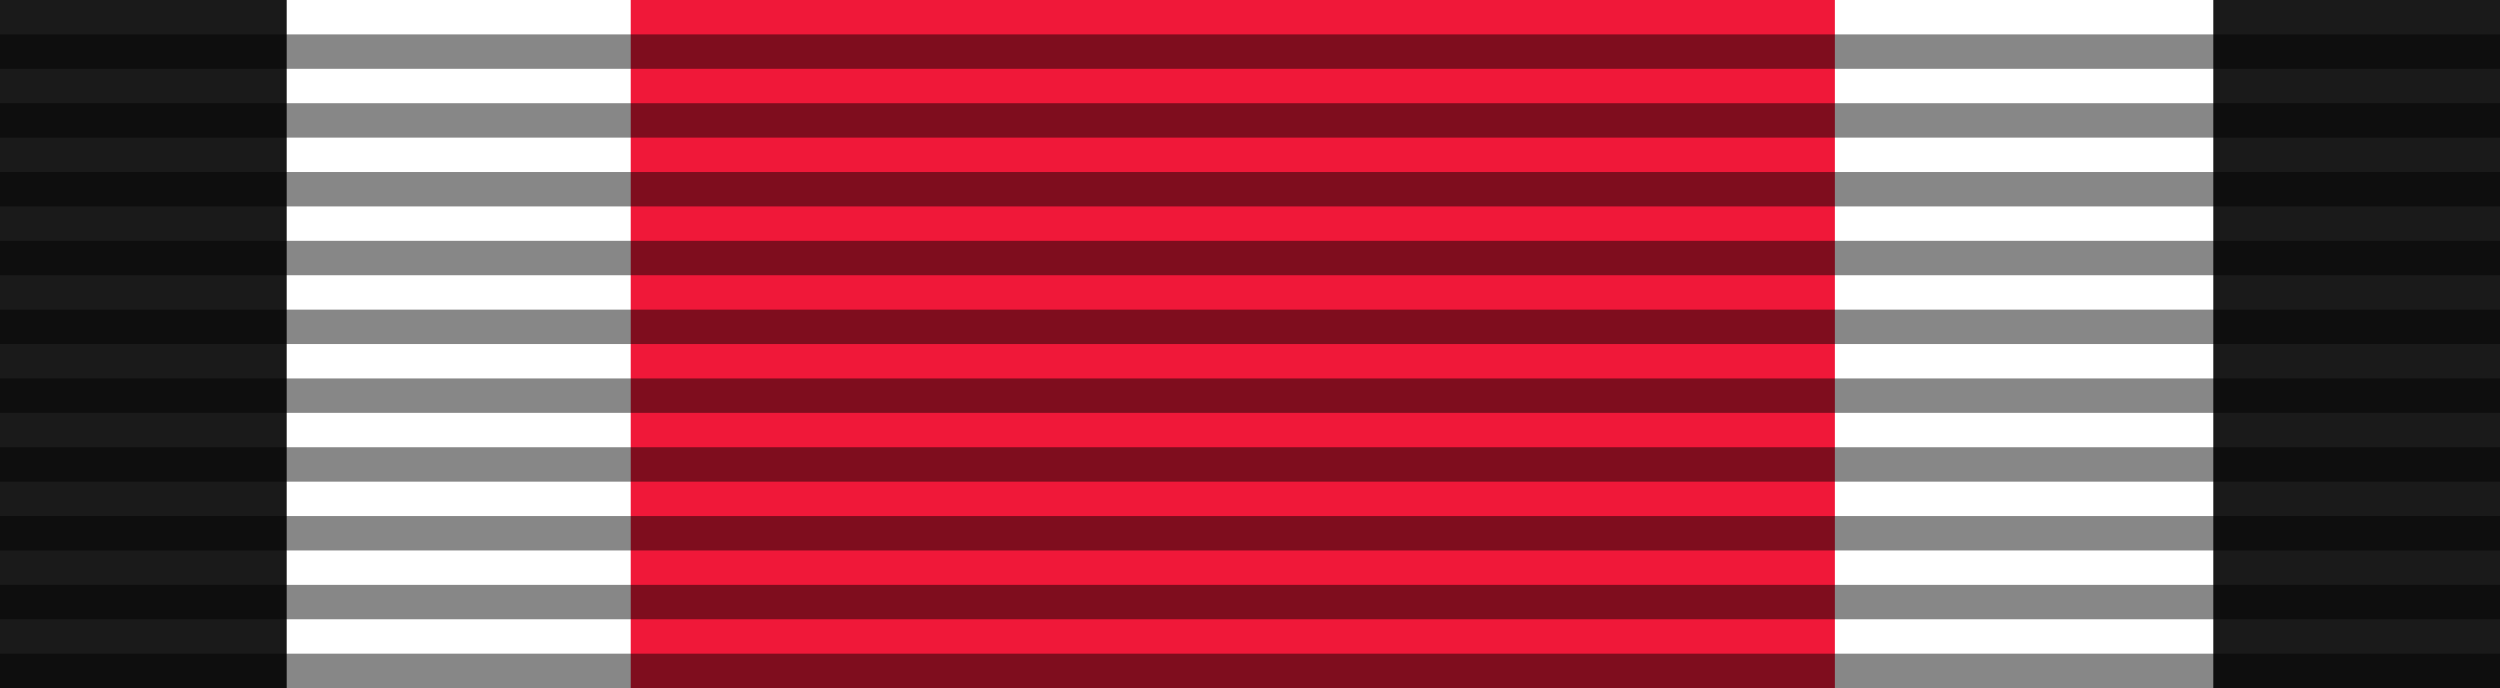 <?xml version="1.0" encoding="UTF-8" standalone="no"?>
<!-- Created with Inkscape (http://www.inkscape.org/) -->
<svg
   xmlns:dc="http://purl.org/dc/elements/1.1/"
   xmlns:cc="http://web.resource.org/cc/"
   xmlns:rdf="http://www.w3.org/1999/02/22-rdf-syntax-ns#"
   xmlns:svg="http://www.w3.org/2000/svg"
   xmlns="http://www.w3.org/2000/svg"
   xmlns:sodipodi="http://sodipodi.sourceforge.net/DTD/sodipodi-0.dtd"
   xmlns:inkscape="http://www.inkscape.org/namespaces/inkscape"
   id="svg2"
   sodipodi:version="0.32"
   inkscape:version="0.45.1"
   width="218"
   height="60"
   version="1.0"
   sodipodi:docbase="C:\Documents and Settings\Flanker\Desktop"
   sodipodi:docname="Iron cross ribbon.svg"
   inkscape:output_extension="org.inkscape.output.svg.inkscape">
  <defs
     id="defs5" />
  <sodipodi:namedview
     inkscape:window-height="1003"
     inkscape:window-width="1280"
     inkscape:pageshadow="2"
     inkscape:pageopacity="0.0"
     guidetolerance="10.0"
     gridtolerance="10.0"
     objecttolerance="10.0"
     borderopacity="1.0"
     bordercolor="#666666"
     pagecolor="#ffffff"
     id="base"
     inkscape:zoom="0.84156157"
     inkscape:cx="99.068323"
     inkscape:cy="-149.87624"
     inkscape:window-x="-4"
     inkscape:window-y="-4"
     inkscape:current-layer="svg2"
     height="60px"
     width="218px"
     inkscape:showpageshadow="false"
     showguides="true"
     inkscape:guide-bbox="true" />
  <rect
     style="opacity:1;fill:#ffffff;fill-opacity:1;fill-rule:nonzero;stroke:none;stroke-width:2;stroke-linecap:round;stroke-linejoin:round;stroke-miterlimit:4;stroke-dasharray:none;stroke-dashoffset:0;stroke-opacity:0.486"
     id="rect3411"
     width="218"
     height="60"
     x="0"
     y="0" />
  <rect
     y="0"
     x="193"
     height="60"
     width="25"
     id="rect2903"
     style="opacity:1;fill:#1a1a1a;fill-opacity:1;fill-rule:nonzero;stroke:none;stroke-width:2;stroke-linecap:round;stroke-linejoin:round;stroke-miterlimit:4;stroke-dasharray:none;stroke-dashoffset:0;stroke-opacity:0.486" />
  <rect
     style="opacity:1;fill:#1a1a1a;fill-opacity:1;fill-rule:nonzero;stroke:none;stroke-width:2;stroke-linecap:round;stroke-linejoin:round;stroke-miterlimit:4;stroke-dasharray:none;stroke-dashoffset:0;stroke-opacity:0.486"
     id="rect3571"
     width="25"
     height="60"
     x="0"
     y="0" />
  <rect
     y="0"
     x="55"
     height="60"
     width="105"
     id="rect3573"
     style="opacity:1;fill:#f01839;fill-opacity:1;fill-rule:nonzero;stroke:none;stroke-width:2;stroke-linecap:round;stroke-linejoin:round;stroke-miterlimit:4;stroke-dasharray:none;stroke-dashoffset:0;stroke-opacity:0.486" />
  <path
     style="opacity:1;fill:#000000;fill-opacity:0.471;fill-rule:nonzero;stroke:none;stroke-width:2;stroke-linecap:round;stroke-linejoin:round;stroke-miterlimit:4;stroke-dasharray:none;stroke-dashoffset:0;stroke-opacity:0.486"
     d="M 0 3 L 0 6 L 218 6 L 218 3 L 0 3 z M 0 9 L 0 12 L 218 12 L 218 9 L 0 9 z M 0 15 L 0 18 L 218 18 L 218 15 L 0 15 z M 0 21 L 0 24 L 218 24 L 218 21 L 0 21 z M 0 27 L 0 30 L 218 30 L 218 27 L 0 27 z M 0 33 L 0 36 L 218 36 L 218 33 L 0 33 z M 0 39 L 0 42 L 218 42 L 218 39 L 0 39 z M 0 45 L 0 48 L 218 48 L 218 45 L 0 45 z M 0 51 L 0 54 L 218 54 L 218 51 L 0 51 z M 0 57 L 0 60 L 218 60 L 218 57 L 0 57 z "
     id="rect3413" />
  <g
     transform="matrix(0.186,0,0,0.186,26.3,434.628)"
     id="g2512" />
  <g
     transform="matrix(0.186,0,0,0.186,26.3,434.628)"
     id="g2514" />
  <g
     transform="matrix(0.186,0,0,0.186,-186.8,613.735)"
     id="g2516" />
  <g
     transform="matrix(0.186,0,0,0.186,-186.8,613.735)"
     id="g2518" />
  <g
     transform="matrix(0.186,0,0,0.186,256.732,435.274)"
     id="g2562" />
  <g
     transform="matrix(0.186,0,0,0.186,256.732,435.274)"
     id="g2564" />
  <g
     transform="matrix(0.186,0,0,0.186,43.633,614.381)"
     id="g2566" />
  <g
     transform="matrix(0.186,0,0,0.186,43.633,614.381)"
     id="g2568" />
  <g
     transform="matrix(0.186,0,0,0.186,26.3,434.628)"
     id="g5405" />
  <g
     transform="matrix(0.186,0,0,0.186,26.3,434.628)"
     id="g8230" />
  <g
     transform="matrix(0.186,0,0,0.186,-186.8,613.735)"
     id="g8616" />
  <g
     transform="matrix(0.186,0,0,0.186,-186.8,613.735)"
     id="g8621" />
  <g
     transform="matrix(0.186,0,0,0.186,256.732,435.274)"
     id="g2388" />
  <g
     transform="matrix(0.186,0,0,0.186,256.732,435.274)"
     id="g2390" />
  <g
     transform="matrix(0.186,0,0,0.186,43.633,614.381)"
     id="g2392" />
  <g
     transform="matrix(0.186,0,0,0.186,43.633,614.381)"
     id="g2394" />
  <g
     id="g3591"
     transform="matrix(0.151,0,0,0.151,-1893.657,-203.5)" />
  <g
     id="g3597"
     transform="matrix(-0.151,0,0,0.151,-1736.166,-203.5)" />
  <g
     transform="matrix(0.186,0,0,0.186,-693.163,474.933)"
     id="g19250" />
  <g
     transform="matrix(0.186,0,0,0.186,-693.163,474.933)"
     id="g19252" />
  <g
     transform="matrix(0.186,0,0,0.186,-906.262,654.041)"
     id="g19254" />
  <g
     transform="matrix(0.186,0,0,0.186,-906.262,654.041)"
     id="g19256" />
  <g
     transform="translate(-574.951,-563.144)"
     id="g21645" />
  <g
     transform="matrix(0.186,0,0,0.186,327.848,629.144)"
     id="g33103" />
  <g
     transform="matrix(0.186,0,0,0.186,327.848,629.144)"
     id="g33105" />
  <g
     transform="matrix(0.186,0,0,0.186,114.748,808.251)"
     id="g33107" />
  <g
     transform="matrix(0.186,0,0,0.186,114.748,808.251)"
     id="g33109" />
  <g
     transform="matrix(0.186,0,0,0.186,558.28,629.79)"
     id="g33111" />
  <g
     transform="matrix(0.186,0,0,0.186,558.28,629.79)"
     id="g33113" />
  <g
     transform="matrix(0.186,0,0,0.186,345.181,808.897)"
     id="g33115" />
  <g
     transform="matrix(0.186,0,0,0.186,345.181,808.897)"
     id="g33117" />
  <g
     transform="matrix(0.186,0,0,0.186,327.848,629.144)"
     id="g33119" />
  <g
     transform="matrix(0.186,0,0,0.186,327.848,629.144)"
     id="g33121" />
  <g
     transform="matrix(0.186,0,0,0.186,114.748,808.251)"
     id="g33123" />
  <g
     transform="matrix(0.186,0,0,0.186,114.748,808.251)"
     id="g33125" />
  <g
     transform="matrix(0.186,0,0,0.186,558.28,629.79)"
     id="g33127" />
  <g
     transform="matrix(0.186,0,0,0.186,558.28,629.79)"
     id="g33129" />
  <g
     transform="matrix(0.186,0,0,0.186,345.181,808.897)"
     id="g33131" />
  <g
     transform="matrix(0.186,0,0,0.186,345.181,808.897)"
     id="g33133" />
  <g
     id="g33135"
     transform="matrix(0.151,0,0,0.151,-1592.109,-8.984)" />
  <g
     id="g33137"
     transform="matrix(-0.151,0,0,0.151,-1434.618,-8.984)" />
  <g
     transform="matrix(0.186,0,0,0.186,-391.615,669.449)"
     id="g33139" />
  <g
     transform="matrix(0.186,0,0,0.186,-391.615,669.449)"
     id="g33141" />
  <g
     transform="matrix(0.186,0,0,0.186,-604.714,848.556)"
     id="g33143" />
  <g
     transform="matrix(0.186,0,0,0.186,-604.714,848.556)"
     id="g33145" />
  <g
     transform="translate(-273.403,-368.628)"
     id="g33147" />
  <g
     transform="matrix(0.186,0,0,0.186,511.509,437.227)"
     id="g3740" />
  <g
     transform="matrix(0.186,0,0,0.186,511.509,437.227)"
     id="g3742" />
  <g
     transform="matrix(0.186,0,0,0.186,298.41,616.335)"
     id="g3744" />
  <g
     transform="matrix(0.186,0,0,0.186,298.41,616.335)"
     id="g3746" />
  <g
     transform="matrix(0.186,0,0,0.186,741.942,437.873)"
     id="g3748" />
  <g
     transform="matrix(0.186,0,0,0.186,741.942,437.873)"
     id="g3750" />
  <g
     transform="matrix(0.186,0,0,0.186,528.842,616.98)"
     id="g3752" />
  <g
     transform="matrix(0.186,0,0,0.186,528.842,616.98)"
     id="g3754" />
  <g
     transform="matrix(0.186,0,0,0.186,511.509,437.227)"
     id="g3756" />
  <g
     transform="matrix(0.186,0,0,0.186,511.509,437.227)"
     id="g3758" />
  <g
     transform="matrix(0.186,0,0,0.186,298.41,616.335)"
     id="g3760" />
  <g
     transform="matrix(0.186,0,0,0.186,298.41,616.335)"
     id="g3762" />
  <g
     transform="matrix(0.186,0,0,0.186,741.942,437.873)"
     id="g3764" />
  <g
     transform="matrix(0.186,0,0,0.186,741.942,437.873)"
     id="g3766" />
  <g
     transform="matrix(0.186,0,0,0.186,528.842,616.98)"
     id="g3768" />
  <g
     transform="matrix(0.186,0,0,0.186,528.842,616.98)"
     id="g3770" />
  <g
     id="g3772"
     transform="matrix(0.151,0,0,0.151,-1408.447,-200.901)" />
  <g
     id="g3774"
     transform="matrix(-0.151,0,0,0.151,-1250.956,-200.901)" />
  <g
     transform="matrix(0.186,0,0,0.186,-207.953,477.532)"
     id="g3776" />
  <g
     transform="matrix(0.186,0,0,0.186,-207.953,477.532)"
     id="g3778" />
  <g
     transform="matrix(0.186,0,0,0.186,-421.053,656.64)"
     id="g3780" />
  <g
     transform="matrix(0.186,0,0,0.186,-421.053,656.64)"
     id="g3782" />
  <g
     transform="translate(-89.741,-560.545)"
     id="g3784" />
  <g
     transform="matrix(0.186,0,0,0.186,349.27,523.101)"
     id="g9663" />
  <g
     transform="matrix(0.186,0,0,0.186,349.27,523.101)"
     id="g9665" />
  <g
     transform="matrix(0.186,0,0,0.186,136.171,702.208)"
     id="g9667" />
  <g
     transform="matrix(0.186,0,0,0.186,136.171,702.208)"
     id="g9669" />
  <g
     transform="matrix(0.186,0,0,0.186,579.703,523.747)"
     id="g9671" />
  <g
     transform="matrix(0.186,0,0,0.186,579.703,523.747)"
     id="g9673" />
  <g
     transform="matrix(0.186,0,0,0.186,366.603,702.854)"
     id="g9675" />
  <g
     transform="matrix(0.186,0,0,0.186,366.603,702.854)"
     id="g9677" />
  <g
     transform="matrix(0.186,0,0,0.186,349.27,523.101)"
     id="g9679" />
  <g
     transform="matrix(0.186,0,0,0.186,349.27,523.101)"
     id="g9681" />
  <g
     transform="matrix(0.186,0,0,0.186,136.171,702.208)"
     id="g9683" />
  <g
     transform="matrix(0.186,0,0,0.186,136.171,702.208)"
     id="g9685" />
  <g
     transform="matrix(0.186,0,0,0.186,579.703,523.747)"
     id="g9687" />
  <g
     transform="matrix(0.186,0,0,0.186,579.703,523.747)"
     id="g9689" />
  <g
     transform="matrix(0.186,0,0,0.186,366.603,702.854)"
     id="g9691" />
  <g
     transform="matrix(0.186,0,0,0.186,366.603,702.854)"
     id="g9693" />
  <g
     id="g9695"
     transform="matrix(0.151,0,0,0.151,-1570.686,-115.027)" />
  <g
     id="g9697"
     transform="matrix(-0.151,0,0,0.151,-1413.196,-115.027)" />
  <g
     transform="matrix(0.186,0,0,0.186,-370.193,563.406)"
     id="g9699" />
  <g
     transform="matrix(0.186,0,0,0.186,-370.193,563.406)"
     id="g9701" />
  <g
     transform="matrix(0.186,0,0,0.186,-583.292,742.513)"
     id="g9703" />
  <g
     transform="matrix(0.186,0,0,0.186,-583.292,742.513)"
     id="g9705" />
  <g
     transform="translate(-251.98,-474.671)"
     id="g9707" />
  <g
     transform="matrix(0.186,0,0,0.186,572.045,734.736)"
     id="g2786" />
  <g
     transform="matrix(0.186,0,0,0.186,572.045,734.736)"
     id="g2788" />
  <g
     transform="matrix(0.186,0,0,0.186,358.945,913.844)"
     id="g2790" />
  <g
     transform="matrix(0.186,0,0,0.186,358.945,913.844)"
     id="g2792" />
  <g
     transform="matrix(0.186,0,0,0.186,802.478,735.382)"
     id="g2794" />
  <g
     transform="matrix(0.186,0,0,0.186,802.478,735.382)"
     id="g2796" />
  <g
     transform="matrix(0.186,0,0,0.186,589.378,914.489)"
     id="g2798" />
  <g
     transform="matrix(0.186,0,0,0.186,589.378,914.489)"
     id="g2800" />
  <g
     transform="matrix(0.186,0,0,0.186,572.045,734.736)"
     id="g2804" />
  <g
     transform="matrix(0.186,0,0,0.186,572.045,734.736)"
     id="g2806" />
  <g
     transform="matrix(0.186,0,0,0.186,358.945,913.844)"
     id="g2808" />
  <g
     transform="matrix(0.186,0,0,0.186,358.945,913.844)"
     id="g2810" />
  <g
     transform="matrix(0.186,0,0,0.186,802.478,735.382)"
     id="g2812" />
  <g
     transform="matrix(0.186,0,0,0.186,802.478,735.382)"
     id="g2814" />
  <g
     transform="matrix(0.186,0,0,0.186,589.378,914.489)"
     id="g2816" />
  <g
     transform="matrix(0.186,0,0,0.186,589.378,914.489)"
     id="g2818" />
  <g
     transform="matrix(0.186,0,0,0.186,311.166,585.717)"
     id="g5282" />
  <g
     transform="matrix(0.186,0,0,0.186,311.166,585.717)"
     id="g5284" />
  <g
     transform="matrix(0.186,0,0,0.186,98.067,764.825)"
     id="g5286" />
  <g
     transform="matrix(0.186,0,0,0.186,98.067,764.825)"
     id="g5288" />
  <g
     transform="matrix(0.186,0,0,0.186,541.599,586.363)"
     id="g5290" />
  <g
     transform="matrix(0.186,0,0,0.186,541.599,586.363)"
     id="g5292" />
  <g
     transform="matrix(0.186,0,0,0.186,328.499,765.47)"
     id="g5294" />
  <g
     transform="matrix(0.186,0,0,0.186,328.499,765.47)"
     id="g5296" />
  <g
     transform="matrix(0.186,0,0,0.186,311.166,585.717)"
     id="g5302" />
  <g
     transform="matrix(0.186,0,0,0.186,311.166,585.717)"
     id="g5304" />
  <g
     transform="matrix(0.186,0,0,0.186,98.067,764.825)"
     id="g5306" />
  <g
     transform="matrix(0.186,0,0,0.186,98.067,764.825)"
     id="g5308" />
  <g
     transform="matrix(0.186,0,0,0.186,541.599,586.363)"
     id="g5310" />
  <g
     transform="matrix(0.186,0,0,0.186,541.599,586.363)"
     id="g5312" />
  <g
     transform="matrix(0.186,0,0,0.186,328.499,765.47)"
     id="g5314" />
  <g
     transform="matrix(0.186,0,0,0.186,328.499,765.47)"
     id="g5316" />
  <g
     transform="matrix(0.186,0,0,0.186,289.938,480.646)"
     id="g10856" />
  <g
     transform="matrix(0.186,0,0,0.186,289.938,480.646)"
     id="g10858" />
  <g
     transform="matrix(0.186,0,0,0.186,76.839,659.754)"
     id="g10860" />
  <g
     transform="matrix(0.186,0,0,0.186,76.839,659.754)"
     id="g10862" />
  <g
     transform="matrix(0.186,0,0,0.186,520.371,481.292)"
     id="g10864" />
  <g
     transform="matrix(0.186,0,0,0.186,520.371,481.292)"
     id="g10866" />
  <g
     transform="matrix(0.186,0,0,0.186,307.271,660.399)"
     id="g10868" />
  <g
     transform="matrix(0.186,0,0,0.186,307.271,660.399)"
     id="g10870" />
  <g
     transform="matrix(0.186,0,0,0.186,289.938,480.646)"
     id="g10874" />
  <g
     transform="matrix(0.186,0,0,0.186,289.938,480.646)"
     id="g10876" />
  <g
     transform="matrix(0.186,0,0,0.186,76.839,659.754)"
     id="g10878" />
  <g
     transform="matrix(0.186,0,0,0.186,76.839,659.754)"
     id="g10880" />
  <g
     transform="matrix(0.186,0,0,0.186,520.371,481.292)"
     id="g10882" />
  <g
     transform="matrix(0.186,0,0,0.186,520.371,481.292)"
     id="g10884" />
  <g
     transform="matrix(0.186,0,0,0.186,307.271,660.399)"
     id="g10886" />
  <g
     transform="matrix(0.186,0,0,0.186,307.271,660.399)"
     id="g10888" />
  <g
     transform="translate(-806.93,-0.164)"
     id="g6923" />
  <g
     transform="matrix(0.186,0,0,0.186,464.356,290.518)"
     id="g4883" />
  <g
     transform="matrix(0.186,0,0,0.186,464.356,290.518)"
     id="g4885" />
  <g
     transform="matrix(0.186,0,0,0.186,251.256,469.625)"
     id="g4887" />
  <g
     transform="matrix(0.186,0,0,0.186,251.256,469.625)"
     id="g4889" />
  <g
     transform="matrix(0.186,0,0,0.186,694.788,291.164)"
     id="g4891" />
  <g
     transform="matrix(0.186,0,0,0.186,694.788,291.164)"
     id="g4893" />
  <g
     transform="matrix(0.186,0,0,0.186,481.689,470.271)"
     id="g4895" />
  <g
     transform="matrix(0.186,0,0,0.186,481.689,470.271)"
     id="g4897" />
  <g
     transform="matrix(0.186,0,0,0.186,464.356,290.518)"
     id="g4899" />
  <g
     transform="matrix(0.186,0,0,0.186,464.356,290.518)"
     id="g4901" />
  <g
     transform="matrix(0.186,0,0,0.186,251.256,469.625)"
     id="g4903" />
  <g
     transform="matrix(0.186,0,0,0.186,251.256,469.625)"
     id="g4905" />
  <g
     transform="matrix(0.186,0,0,0.186,694.788,291.164)"
     id="g4907" />
  <g
     transform="matrix(0.186,0,0,0.186,694.788,291.164)"
     id="g4909" />
  <g
     transform="matrix(0.186,0,0,0.186,481.689,470.271)"
     id="g4911" />
  <g
     transform="matrix(0.186,0,0,0.186,481.689,470.271)"
     id="g4913" />
  <g
     id="g4915"
     transform="matrix(0.151,0,0,0.151,-1455.601,-347.61)" />
  <g
     id="g4917"
     transform="matrix(-0.151,0,0,0.151,-1298.11,-347.61)" />
  <g
     transform="matrix(0.186,0,0,0.186,-255.107,330.823)"
     id="g4919" />
  <g
     transform="matrix(0.186,0,0,0.186,-255.107,330.823)"
     id="g4921" />
  <g
     transform="matrix(0.186,0,0,0.186,-468.206,509.931)"
     id="g4923" />
  <g
     transform="matrix(0.186,0,0,0.186,-468.206,509.931)"
     id="g4925" />
  <g
     transform="translate(-136.895,-707.254)"
     id="g4927" />
  <g
     transform="matrix(0.186,0,0,0.186,765.904,485.034)"
     id="g4929" />
  <g
     transform="matrix(0.186,0,0,0.186,765.904,485.034)"
     id="g4931" />
  <g
     transform="matrix(0.186,0,0,0.186,552.804,664.141)"
     id="g4933" />
  <g
     transform="matrix(0.186,0,0,0.186,552.804,664.141)"
     id="g4935" />
  <g
     transform="matrix(0.186,0,0,0.186,996.337,485.679)"
     id="g4937" />
  <g
     transform="matrix(0.186,0,0,0.186,996.337,485.679)"
     id="g4939" />
  <g
     transform="matrix(0.186,0,0,0.186,783.237,664.787)"
     id="g4941" />
  <g
     transform="matrix(0.186,0,0,0.186,783.237,664.787)"
     id="g4943" />
  <g
     transform="matrix(0.186,0,0,0.186,765.904,485.034)"
     id="g4945" />
  <g
     transform="matrix(0.186,0,0,0.186,765.904,485.034)"
     id="g4947" />
  <g
     transform="matrix(0.186,0,0,0.186,552.804,664.141)"
     id="g4949" />
  <g
     transform="matrix(0.186,0,0,0.186,552.804,664.141)"
     id="g4951" />
  <g
     transform="matrix(0.186,0,0,0.186,996.337,485.679)"
     id="g4953" />
  <g
     transform="matrix(0.186,0,0,0.186,996.337,485.679)"
     id="g4955" />
  <g
     transform="matrix(0.186,0,0,0.186,783.237,664.787)"
     id="g4957" />
  <g
     transform="matrix(0.186,0,0,0.186,783.237,664.787)"
     id="g4959" />
  <g
     id="g4961"
     transform="matrix(0.151,0,0,0.151,-1154.052,-153.094)" />
  <g
     id="g4963"
     transform="matrix(-0.151,0,0,0.151,-996.562,-153.094)" />
  <g
     transform="matrix(0.186,0,0,0.186,46.441,525.339)"
     id="g4965" />
  <g
     transform="matrix(0.186,0,0,0.186,46.441,525.339)"
     id="g4967" />
  <g
     transform="matrix(0.186,0,0,0.186,-166.658,704.446)"
     id="g4969" />
  <g
     transform="matrix(0.186,0,0,0.186,-166.658,704.446)"
     id="g4971" />
  <g
     transform="translate(164.653,-512.738)"
     id="g4973" />
  <g
     transform="matrix(0.186,0,0,0.186,949.565,293.117)"
     id="g4975" />
  <g
     transform="matrix(0.186,0,0,0.186,949.565,293.117)"
     id="g4977" />
  <g
     transform="matrix(0.186,0,0,0.186,736.466,472.224)"
     id="g4979" />
  <g
     transform="matrix(0.186,0,0,0.186,736.466,472.224)"
     id="g4981" />
  <g
     transform="matrix(0.186,0,0,0.186,1179.998,293.763)"
     id="g4983" />
  <g
     transform="matrix(0.186,0,0,0.186,1179.998,293.763)"
     id="g4985" />
  <g
     transform="matrix(0.186,0,0,0.186,966.898,472.87)"
     id="g4987" />
  <g
     transform="matrix(0.186,0,0,0.186,966.898,472.87)"
     id="g4989" />
  <g
     transform="matrix(0.186,0,0,0.186,949.565,293.117)"
     id="g4991" />
  <g
     transform="matrix(0.186,0,0,0.186,949.565,293.117)"
     id="g4993" />
  <g
     transform="matrix(0.186,0,0,0.186,736.466,472.224)"
     id="g4995" />
  <g
     transform="matrix(0.186,0,0,0.186,736.466,472.224)"
     id="g4997" />
  <g
     transform="matrix(0.186,0,0,0.186,1179.998,293.763)"
     id="g4999" />
  <g
     transform="matrix(0.186,0,0,0.186,1179.998,293.763)"
     id="g5001" />
  <g
     transform="matrix(0.186,0,0,0.186,966.898,472.87)"
     id="g5003" />
  <g
     transform="matrix(0.186,0,0,0.186,966.898,472.87)"
     id="g5005" />
  <g
     id="g5007"
     transform="matrix(0.151,0,0,0.151,-970.391,-345.011)" />
  <g
     id="g5009"
     transform="matrix(-0.151,0,0,0.151,-812.9,-345.011)" />
  <g
     transform="matrix(0.186,0,0,0.186,230.103,333.422)"
     id="g5011" />
  <g
     transform="matrix(0.186,0,0,0.186,230.103,333.422)"
     id="g5013" />
  <g
     transform="matrix(0.186,0,0,0.186,17.003,512.53)"
     id="g5015" />
  <g
     transform="matrix(0.186,0,0,0.186,17.003,512.53)"
     id="g5017" />
  <g
     transform="translate(348.315,-704.655)"
     id="g5019" />
  <g
     transform="matrix(0.186,0,0,0.186,787.326,378.991)"
     id="g5021" />
  <g
     transform="matrix(0.186,0,0,0.186,787.326,378.991)"
     id="g5023" />
  <g
     transform="matrix(0.186,0,0,0.186,574.227,558.098)"
     id="g5025" />
  <g
     transform="matrix(0.186,0,0,0.186,574.227,558.098)"
     id="g5027" />
  <g
     transform="matrix(0.186,0,0,0.186,1017.759,379.637)"
     id="g5029" />
  <g
     transform="matrix(0.186,0,0,0.186,1017.759,379.637)"
     id="g5031" />
  <g
     transform="matrix(0.186,0,0,0.186,804.659,558.744)"
     id="g5033" />
  <g
     transform="matrix(0.186,0,0,0.186,804.659,558.744)"
     id="g5035" />
  <g
     transform="matrix(0.186,0,0,0.186,787.326,378.991)"
     id="g5037" />
  <g
     transform="matrix(0.186,0,0,0.186,787.326,378.991)"
     id="g5039" />
  <g
     transform="matrix(0.186,0,0,0.186,574.227,558.098)"
     id="g5041" />
  <g
     transform="matrix(0.186,0,0,0.186,574.227,558.098)"
     id="g5043" />
  <g
     transform="matrix(0.186,0,0,0.186,1017.759,379.637)"
     id="g5045" />
  <g
     transform="matrix(0.186,0,0,0.186,1017.759,379.637)"
     id="g5047" />
  <g
     transform="matrix(0.186,0,0,0.186,804.659,558.744)"
     id="g5049" />
  <g
     transform="matrix(0.186,0,0,0.186,804.659,558.744)"
     id="g5051" />
  <g
     id="g5053"
     transform="matrix(0.151,0,0,0.151,-1132.63,-259.137)" />
  <g
     id="g5055"
     transform="matrix(-0.151,0,0,0.151,-975.14,-259.137)" />
  <g
     transform="matrix(0.186,0,0,0.186,67.863,419.296)"
     id="g5057" />
  <g
     transform="matrix(0.186,0,0,0.186,67.863,419.296)"
     id="g5059" />
  <g
     transform="matrix(0.186,0,0,0.186,-145.236,598.403)"
     id="g5061" />
  <g
     transform="matrix(0.186,0,0,0.186,-145.236,598.403)"
     id="g5063" />
  <g
     transform="translate(186.076,-618.781)"
     id="g5065" />
  <g
     transform="matrix(0.186,0,0,0.186,1010.101,590.626)"
     id="g5067" />
  <g
     transform="matrix(0.186,0,0,0.186,1010.101,590.626)"
     id="g5069" />
  <g
     transform="matrix(0.186,0,0,0.186,797.001,769.733)"
     id="g5071" />
  <g
     transform="matrix(0.186,0,0,0.186,797.001,769.733)"
     id="g5073" />
  <g
     transform="matrix(0.186,0,0,0.186,1240.534,591.272)"
     id="g5075" />
  <g
     transform="matrix(0.186,0,0,0.186,1240.534,591.272)"
     id="g5077" />
  <g
     transform="matrix(0.186,0,0,0.186,1027.434,770.379)"
     id="g5079" />
  <g
     transform="matrix(0.186,0,0,0.186,1027.434,770.379)"
     id="g5081" />
  <g
     transform="matrix(0.186,0,0,0.186,1010.101,590.626)"
     id="g5083" />
  <g
     transform="matrix(0.186,0,0,0.186,1010.101,590.626)"
     id="g5085" />
  <g
     transform="matrix(0.186,0,0,0.186,797.001,769.733)"
     id="g5087" />
  <g
     transform="matrix(0.186,0,0,0.186,797.001,769.733)"
     id="g5089" />
  <g
     transform="matrix(0.186,0,0,0.186,1240.534,591.272)"
     id="g5091" />
  <g
     transform="matrix(0.186,0,0,0.186,1240.534,591.272)"
     id="g5093" />
  <g
     transform="matrix(0.186,0,0,0.186,1027.434,770.379)"
     id="g5095" />
  <g
     transform="matrix(0.186,0,0,0.186,1027.434,770.379)"
     id="g5097" />
  <g
     transform="matrix(0.186,0,0,0.186,749.222,441.607)"
     id="g5099" />
  <g
     transform="matrix(0.186,0,0,0.186,749.222,441.607)"
     id="g5101" />
  <g
     transform="matrix(0.186,0,0,0.186,536.123,620.714)"
     id="g5103" />
  <g
     transform="matrix(0.186,0,0,0.186,536.123,620.714)"
     id="g5105" />
  <g
     transform="matrix(0.186,0,0,0.186,979.655,442.253)"
     id="g5107" />
  <g
     transform="matrix(0.186,0,0,0.186,979.655,442.253)"
     id="g5109" />
  <g
     transform="matrix(0.186,0,0,0.186,766.555,621.36)"
     id="g5111" />
  <g
     transform="matrix(0.186,0,0,0.186,766.555,621.36)"
     id="g5113" />
  <g
     transform="matrix(0.186,0,0,0.186,749.222,441.607)"
     id="g5115" />
  <g
     transform="matrix(0.186,0,0,0.186,749.222,441.607)"
     id="g5117" />
  <g
     transform="matrix(0.186,0,0,0.186,536.123,620.714)"
     id="g5119" />
  <g
     transform="matrix(0.186,0,0,0.186,536.123,620.714)"
     id="g5121" />
  <g
     transform="matrix(0.186,0,0,0.186,979.655,442.253)"
     id="g5123" />
  <g
     transform="matrix(0.186,0,0,0.186,979.655,442.253)"
     id="g5125" />
  <g
     transform="matrix(0.186,0,0,0.186,766.555,621.36)"
     id="g5127" />
  <g
     transform="matrix(0.186,0,0,0.186,766.555,621.36)"
     id="g5129" />
  <g
     transform="matrix(0.186,0,0,0.186,727.994,336.536)"
     id="g5131" />
  <g
     transform="matrix(0.186,0,0,0.186,727.994,336.536)"
     id="g5133" />
  <g
     transform="matrix(0.186,0,0,0.186,514.895,515.643)"
     id="g5135" />
  <g
     transform="matrix(0.186,0,0,0.186,514.895,515.643)"
     id="g5137" />
  <g
     transform="matrix(0.186,0,0,0.186,958.427,337.182)"
     id="g5139" />
  <g
     transform="matrix(0.186,0,0,0.186,958.427,337.182)"
     id="g5141" />
  <g
     transform="matrix(0.186,0,0,0.186,745.328,516.289)"
     id="g5143" />
  <g
     transform="matrix(0.186,0,0,0.186,745.328,516.289)"
     id="g5145" />
  <g
     transform="matrix(0.186,0,0,0.186,727.994,336.536)"
     id="g5147" />
  <g
     transform="matrix(0.186,0,0,0.186,727.994,336.536)"
     id="g5149" />
  <g
     transform="matrix(0.186,0,0,0.186,514.895,515.643)"
     id="g5151" />
  <g
     transform="matrix(0.186,0,0,0.186,514.895,515.643)"
     id="g5153" />
  <g
     transform="matrix(0.186,0,0,0.186,958.427,337.182)"
     id="g5155" />
  <g
     transform="matrix(0.186,0,0,0.186,958.427,337.182)"
     id="g5157" />
  <g
     transform="matrix(0.186,0,0,0.186,745.328,516.289)"
     id="g5159" />
  <g
     transform="matrix(0.186,0,0,0.186,745.328,516.289)"
     id="g5161" />
  <g
     transform="translate(-368.874,-144.274)"
     id="g5163" />
  <g
     transform="matrix(0.186,0,0,0.186,507.831,213.888)"
     id="g9099" />
  <g
     transform="matrix(0.186,0,0,0.186,507.831,213.888)"
     id="g9101" />
  <g
     transform="matrix(0.186,0,0,0.186,294.731,392.996)"
     id="g9103" />
  <g
     transform="matrix(0.186,0,0,0.186,294.731,392.996)"
     id="g9105" />
  <g
     transform="matrix(0.186,0,0,0.186,738.264,214.534)"
     id="g9107" />
  <g
     transform="matrix(0.186,0,0,0.186,738.264,214.534)"
     id="g9109" />
  <g
     transform="matrix(0.186,0,0,0.186,525.164,393.642)"
     id="g9111" />
  <g
     transform="matrix(0.186,0,0,0.186,525.164,393.642)"
     id="g9113" />
  <g
     transform="matrix(0.186,0,0,0.186,507.831,213.888)"
     id="g9115" />
  <g
     transform="matrix(0.186,0,0,0.186,507.831,213.888)"
     id="g9117" />
  <g
     transform="matrix(0.186,0,0,0.186,294.731,392.996)"
     id="g9119" />
  <g
     transform="matrix(0.186,0,0,0.186,294.731,392.996)"
     id="g9121" />
  <g
     transform="matrix(0.186,0,0,0.186,738.264,214.534)"
     id="g9123" />
  <g
     transform="matrix(0.186,0,0,0.186,738.264,214.534)"
     id="g9125" />
  <g
     transform="matrix(0.186,0,0,0.186,525.164,393.642)"
     id="g9127" />
  <g
     transform="matrix(0.186,0,0,0.186,525.164,393.642)"
     id="g9129" />
  <g
     id="g9131"
     transform="matrix(0.151,0,0,0.151,-1412.125,-424.239)" />
  <g
     id="g9133"
     transform="matrix(-0.151,0,0,0.151,-1254.635,-424.239)" />
  <g
     transform="matrix(0.186,0,0,0.186,-211.632,254.194)"
     id="g9135" />
  <g
     transform="matrix(0.186,0,0,0.186,-211.632,254.194)"
     id="g9137" />
  <g
     transform="matrix(0.186,0,0,0.186,-424.731,433.301)"
     id="g9139" />
  <g
     transform="matrix(0.186,0,0,0.186,-424.731,433.301)"
     id="g9141" />
  <g
     transform="translate(-93.419,-783.883)"
     id="g9143" />
  <g
     transform="matrix(0.186,0,0,0.186,809.379,408.404)"
     id="g9145" />
  <g
     transform="matrix(0.186,0,0,0.186,809.379,408.404)"
     id="g9147" />
  <g
     transform="matrix(0.186,0,0,0.186,596.28,587.511)"
     id="g9149" />
  <g
     transform="matrix(0.186,0,0,0.186,596.28,587.511)"
     id="g9151" />
  <g
     transform="matrix(0.186,0,0,0.186,1039.812,409.05)"
     id="g9153" />
  <g
     transform="matrix(0.186,0,0,0.186,1039.812,409.05)"
     id="g9155" />
  <g
     transform="matrix(0.186,0,0,0.186,826.712,588.157)"
     id="g9157" />
  <g
     transform="matrix(0.186,0,0,0.186,826.712,588.157)"
     id="g9159" />
  <g
     transform="matrix(0.186,0,0,0.186,809.379,408.404)"
     id="g9161" />
  <g
     transform="matrix(0.186,0,0,0.186,809.379,408.404)"
     id="g9163" />
  <g
     transform="matrix(0.186,0,0,0.186,596.28,587.511)"
     id="g9165" />
  <g
     transform="matrix(0.186,0,0,0.186,596.28,587.511)"
     id="g9167" />
  <g
     transform="matrix(0.186,0,0,0.186,1039.812,409.05)"
     id="g9169" />
  <g
     transform="matrix(0.186,0,0,0.186,1039.812,409.05)"
     id="g9171" />
  <g
     transform="matrix(0.186,0,0,0.186,826.712,588.157)"
     id="g9173" />
  <g
     transform="matrix(0.186,0,0,0.186,826.712,588.157)"
     id="g9175" />
  <g
     id="g9177"
     transform="matrix(0.151,0,0,0.151,-1110.577,-229.724)" />
  <g
     id="g9179"
     transform="matrix(-0.151,0,0,0.151,-953.087,-229.724)" />
  <g
     transform="matrix(0.186,0,0,0.186,89.916,448.709)"
     id="g9181" />
  <g
     transform="matrix(0.186,0,0,0.186,89.916,448.709)"
     id="g9183" />
  <g
     transform="matrix(0.186,0,0,0.186,-123.183,627.817)"
     id="g9185" />
  <g
     transform="matrix(0.186,0,0,0.186,-123.183,627.817)"
     id="g9187" />
  <g
     transform="translate(208.129,-589.368)"
     id="g9189" />
  <g
     transform="matrix(0.186,0,0,0.186,993.04,216.488)"
     id="g9191" />
  <g
     transform="matrix(0.186,0,0,0.186,993.04,216.488)"
     id="g9193" />
  <g
     transform="matrix(0.186,0,0,0.186,779.941,395.595)"
     id="g9195" />
  <g
     transform="matrix(0.186,0,0,0.186,779.941,395.595)"
     id="g9197" />
  <g
     transform="matrix(0.186,0,0,0.186,1223.473,217.133)"
     id="g9199" />
  <g
     transform="matrix(0.186,0,0,0.186,1223.473,217.133)"
     id="g9201" />
  <g
     transform="matrix(0.186,0,0,0.186,1010.374,396.241)"
     id="g9203" />
  <g
     transform="matrix(0.186,0,0,0.186,1010.374,396.241)"
     id="g9205" />
  <g
     transform="matrix(0.186,0,0,0.186,993.04,216.488)"
     id="g9207" />
  <g
     transform="matrix(0.186,0,0,0.186,993.04,216.488)"
     id="g9209" />
  <g
     transform="matrix(0.186,0,0,0.186,779.941,395.595)"
     id="g9211" />
  <g
     transform="matrix(0.186,0,0,0.186,779.941,395.595)"
     id="g9213" />
  <g
     transform="matrix(0.186,0,0,0.186,1223.473,217.133)"
     id="g9215" />
  <g
     transform="matrix(0.186,0,0,0.186,1223.473,217.133)"
     id="g9217" />
  <g
     transform="matrix(0.186,0,0,0.186,1010.374,396.241)"
     id="g9219" />
  <g
     transform="matrix(0.186,0,0,0.186,1010.374,396.241)"
     id="g9221" />
  <g
     id="g9223"
     transform="matrix(0.151,0,0,0.151,-926.916,-421.64)" />
  <g
     id="g9225"
     transform="matrix(-0.151,0,0,0.151,-769.425,-421.64)" />
  <g
     transform="matrix(0.186,0,0,0.186,273.578,256.793)"
     id="g9227" />
  <g
     transform="matrix(0.186,0,0,0.186,273.578,256.793)"
     id="g9229" />
  <g
     transform="matrix(0.186,0,0,0.186,60.478,435.9)"
     id="g9231" />
  <g
     transform="matrix(0.186,0,0,0.186,60.478,435.9)"
     id="g9233" />
  <g
     transform="translate(391.79,-781.284)"
     id="g9235" />
  <g
     transform="matrix(0.186,0,0,0.186,830.801,302.361)"
     id="g9237" />
  <g
     transform="matrix(0.186,0,0,0.186,830.801,302.361)"
     id="g9239" />
  <g
     transform="matrix(0.186,0,0,0.186,617.702,481.468)"
     id="g9241" />
  <g
     transform="matrix(0.186,0,0,0.186,617.702,481.468)"
     id="g9243" />
  <g
     transform="matrix(0.186,0,0,0.186,1061.234,303.007)"
     id="g9245" />
  <g
     transform="matrix(0.186,0,0,0.186,1061.234,303.007)"
     id="g9247" />
  <g
     transform="matrix(0.186,0,0,0.186,848.134,482.114)"
     id="g9249" />
  <g
     transform="matrix(0.186,0,0,0.186,848.134,482.114)"
     id="g9251" />
  <g
     transform="matrix(0.186,0,0,0.186,830.801,302.361)"
     id="g9253" />
  <g
     transform="matrix(0.186,0,0,0.186,830.801,302.361)"
     id="g9255" />
  <g
     transform="matrix(0.186,0,0,0.186,617.702,481.468)"
     id="g9257" />
  <g
     transform="matrix(0.186,0,0,0.186,617.702,481.468)"
     id="g9259" />
  <g
     transform="matrix(0.186,0,0,0.186,1061.234,303.007)"
     id="g9261" />
  <g
     transform="matrix(0.186,0,0,0.186,1061.234,303.007)"
     id="g9263" />
  <g
     transform="matrix(0.186,0,0,0.186,848.134,482.114)"
     id="g9265" />
  <g
     transform="matrix(0.186,0,0,0.186,848.134,482.114)"
     id="g9267" />
  <g
     id="g9269"
     transform="matrix(0.151,0,0,0.151,-1089.155,-335.767)" />
  <g
     id="g9271"
     transform="matrix(-0.151,0,0,0.151,-931.664,-335.767)" />
  <g
     transform="matrix(0.186,0,0,0.186,111.339,342.666)"
     id="g9273" />
  <g
     transform="matrix(0.186,0,0,0.186,111.339,342.666)"
     id="g9275" />
  <g
     transform="matrix(0.186,0,0,0.186,-101.761,521.774)"
     id="g9277" />
  <g
     transform="matrix(0.186,0,0,0.186,-101.761,521.774)"
     id="g9279" />
  <g
     transform="translate(229.551,-695.411)"
     id="g9281" />
  <g
     transform="matrix(0.186,0,0,0.186,1053.576,513.997)"
     id="g9283" />
  <g
     transform="matrix(0.186,0,0,0.186,1053.576,513.997)"
     id="g9285" />
  <g
     transform="matrix(0.186,0,0,0.186,840.477,693.104)"
     id="g9287" />
  <g
     transform="matrix(0.186,0,0,0.186,840.477,693.104)"
     id="g9289" />
  <g
     transform="matrix(0.186,0,0,0.186,1284.009,514.642)"
     id="g9291" />
  <g
     transform="matrix(0.186,0,0,0.186,1284.009,514.642)"
     id="g9293" />
  <g
     transform="matrix(0.186,0,0,0.186,1070.909,693.75)"
     id="g9295" />
  <g
     transform="matrix(0.186,0,0,0.186,1070.909,693.75)"
     id="g9297" />
  <g
     transform="matrix(0.186,0,0,0.186,1053.576,513.997)"
     id="g9299" />
  <g
     transform="matrix(0.186,0,0,0.186,1053.576,513.997)"
     id="g9301" />
  <g
     transform="matrix(0.186,0,0,0.186,840.477,693.104)"
     id="g9303" />
  <g
     transform="matrix(0.186,0,0,0.186,840.477,693.104)"
     id="g9305" />
  <g
     transform="matrix(0.186,0,0,0.186,1284.009,514.642)"
     id="g9307" />
  <g
     transform="matrix(0.186,0,0,0.186,1284.009,514.642)"
     id="g9309" />
  <g
     transform="matrix(0.186,0,0,0.186,1070.909,693.75)"
     id="g9311" />
  <g
     transform="matrix(0.186,0,0,0.186,1070.909,693.75)"
     id="g9313" />
  <g
     transform="matrix(0.186,0,0,0.186,792.697,364.978)"
     id="g9315" />
  <g
     transform="matrix(0.186,0,0,0.186,792.697,364.978)"
     id="g9317" />
  <g
     transform="matrix(0.186,0,0,0.186,579.598,544.085)"
     id="g9319" />
  <g
     transform="matrix(0.186,0,0,0.186,579.598,544.085)"
     id="g9321" />
  <g
     transform="matrix(0.186,0,0,0.186,1023.13,365.623)"
     id="g9323" />
  <g
     transform="matrix(0.186,0,0,0.186,1023.13,365.623)"
     id="g9325" />
  <g
     transform="matrix(0.186,0,0,0.186,810.031,544.731)"
     id="g9327" />
  <g
     transform="matrix(0.186,0,0,0.186,810.031,544.731)"
     id="g9329" />
  <g
     transform="matrix(0.186,0,0,0.186,792.697,364.978)"
     id="g9331" />
  <g
     transform="matrix(0.186,0,0,0.186,792.697,364.978)"
     id="g9333" />
  <g
     transform="matrix(0.186,0,0,0.186,579.598,544.085)"
     id="g9335" />
  <g
     transform="matrix(0.186,0,0,0.186,579.598,544.085)"
     id="g9337" />
  <g
     transform="matrix(0.186,0,0,0.186,1023.13,365.623)"
     id="g9339" />
  <g
     transform="matrix(0.186,0,0,0.186,1023.13,365.623)"
     id="g9341" />
  <g
     transform="matrix(0.186,0,0,0.186,810.031,544.731)"
     id="g9343" />
  <g
     transform="matrix(0.186,0,0,0.186,810.031,544.731)"
     id="g9345" />
  <g
     transform="matrix(0.186,0,0,0.186,771.47,259.907)"
     id="g9347" />
  <g
     transform="matrix(0.186,0,0,0.186,771.47,259.907)"
     id="g9349" />
  <g
     transform="matrix(0.186,0,0,0.186,558.37,439.014)"
     id="g9351" />
  <g
     transform="matrix(0.186,0,0,0.186,558.37,439.014)"
     id="g9353" />
  <g
     transform="matrix(0.186,0,0,0.186,1001.902,260.552)"
     id="g9355" />
  <g
     transform="matrix(0.186,0,0,0.186,1001.902,260.552)"
     id="g9357" />
  <g
     transform="matrix(0.186,0,0,0.186,788.803,439.66)"
     id="g9359" />
  <g
     transform="matrix(0.186,0,0,0.186,788.803,439.66)"
     id="g9361" />
  <g
     transform="matrix(0.186,0,0,0.186,771.47,259.907)"
     id="g9363" />
  <g
     transform="matrix(0.186,0,0,0.186,771.47,259.907)"
     id="g9365" />
  <g
     transform="matrix(0.186,0,0,0.186,558.37,439.014)"
     id="g9367" />
  <g
     transform="matrix(0.186,0,0,0.186,558.37,439.014)"
     id="g9369" />
  <g
     transform="matrix(0.186,0,0,0.186,1001.902,260.552)"
     id="g9371" />
  <g
     transform="matrix(0.186,0,0,0.186,1001.902,260.552)"
     id="g9373" />
  <g
     transform="matrix(0.186,0,0,0.186,788.803,439.66)"
     id="g9375" />
  <g
     transform="matrix(0.186,0,0,0.186,788.803,439.66)"
     id="g9377" />
  <g
     transform="translate(-325.399,-220.904)"
     id="g9402" />
  <g
     transform="matrix(0.186,0,0,0.186,460.955,186.587)"
     id="g13130" />
  <g
     transform="matrix(0.186,0,0,0.186,460.955,186.587)"
     id="g13132" />
  <g
     transform="matrix(0.186,0,0,0.186,247.856,365.694)"
     id="g13134" />
  <g
     transform="matrix(0.186,0,0,0.186,247.856,365.694)"
     id="g13136" />
  <g
     transform="matrix(0.186,0,0,0.186,691.388,187.233)"
     id="g13138" />
  <g
     transform="matrix(0.186,0,0,0.186,691.388,187.233)"
     id="g13140" />
  <g
     transform="matrix(0.186,0,0,0.186,478.288,366.34)"
     id="g13142" />
  <g
     transform="matrix(0.186,0,0,0.186,478.288,366.34)"
     id="g13144" />
  <g
     transform="matrix(0.186,0,0,0.186,460.955,186.587)"
     id="g13146" />
  <g
     transform="matrix(0.186,0,0,0.186,460.955,186.587)"
     id="g13148" />
  <g
     transform="matrix(0.186,0,0,0.186,247.856,365.694)"
     id="g13150" />
  <g
     transform="matrix(0.186,0,0,0.186,247.856,365.694)"
     id="g13152" />
  <g
     transform="matrix(0.186,0,0,0.186,691.388,187.233)"
     id="g13154" />
  <g
     transform="matrix(0.186,0,0,0.186,691.388,187.233)"
     id="g13156" />
  <g
     transform="matrix(0.186,0,0,0.186,478.288,366.34)"
     id="g13158" />
  <g
     transform="matrix(0.186,0,0,0.186,478.288,366.34)"
     id="g13160" />
  <g
     id="g13162"
     transform="matrix(0.151,0,0,0.151,-1459.001,-451.541)" />
  <g
     id="g13164"
     transform="matrix(-0.151,0,0,0.151,-1301.511,-451.541)" />
  <g
     transform="matrix(0.186,0,0,0.186,-258.508,226.892)"
     id="g13166" />
  <g
     transform="matrix(0.186,0,0,0.186,-258.508,226.892)"
     id="g13168" />
  <g
     transform="matrix(0.186,0,0,0.186,-471.607,406)"
     id="g13170" />
  <g
     transform="matrix(0.186,0,0,0.186,-471.607,406)"
     id="g13172" />
  <g
     transform="translate(-140.295,-811.185)"
     id="g13174" />
  <g
     transform="matrix(0.186,0,0,0.186,762.503,381.103)"
     id="g13176" />
  <g
     transform="matrix(0.186,0,0,0.186,762.503,381.103)"
     id="g13178" />
  <g
     transform="matrix(0.186,0,0,0.186,549.404,560.21)"
     id="g13180" />
  <g
     transform="matrix(0.186,0,0,0.186,549.404,560.21)"
     id="g13182" />
  <g
     transform="matrix(0.186,0,0,0.186,992.936,381.749)"
     id="g13184" />
  <g
     transform="matrix(0.186,0,0,0.186,992.936,381.749)"
     id="g13186" />
  <g
     transform="matrix(0.186,0,0,0.186,779.836,560.856)"
     id="g13188" />
  <g
     transform="matrix(0.186,0,0,0.186,779.836,560.856)"
     id="g13190" />
  <g
     transform="matrix(0.186,0,0,0.186,762.503,381.103)"
     id="g13192" />
  <g
     transform="matrix(0.186,0,0,0.186,762.503,381.103)"
     id="g13194" />
  <g
     transform="matrix(0.186,0,0,0.186,549.404,560.21)"
     id="g13196" />
  <g
     transform="matrix(0.186,0,0,0.186,549.404,560.21)"
     id="g13198" />
  <g
     transform="matrix(0.186,0,0,0.186,992.936,381.749)"
     id="g13200" />
  <g
     transform="matrix(0.186,0,0,0.186,992.936,381.749)"
     id="g13202" />
  <g
     transform="matrix(0.186,0,0,0.186,779.836,560.856)"
     id="g13204" />
  <g
     transform="matrix(0.186,0,0,0.186,779.836,560.856)"
     id="g13206" />
  <g
     id="g13208"
     transform="matrix(0.151,0,0,0.151,-1157.453,-257.025)" />
  <g
     id="g13210"
     transform="matrix(-0.151,0,0,0.151,-999.962,-257.025)" />
  <g
     transform="matrix(0.186,0,0,0.186,43.041,421.408)"
     id="g13212" />
  <g
     transform="matrix(0.186,0,0,0.186,43.041,421.408)"
     id="g13214" />
  <g
     transform="matrix(0.186,0,0,0.186,-170.059,600.515)"
     id="g13216" />
  <g
     transform="matrix(0.186,0,0,0.186,-170.059,600.515)"
     id="g13218" />
  <g
     transform="translate(161.253,-616.669)"
     id="g13220" />
  <g
     transform="matrix(0.186,0,0,0.186,946.165,189.186)"
     id="g13222" />
  <g
     transform="matrix(0.186,0,0,0.186,946.165,189.186)"
     id="g13224" />
  <g
     transform="matrix(0.186,0,0,0.186,733.065,368.293)"
     id="g13226" />
  <g
     transform="matrix(0.186,0,0,0.186,733.065,368.293)"
     id="g13228" />
  <g
     transform="matrix(0.186,0,0,0.186,1176.597,189.832)"
     id="g13230" />
  <g
     transform="matrix(0.186,0,0,0.186,1176.597,189.832)"
     id="g13232" />
  <g
     transform="matrix(0.186,0,0,0.186,963.498,368.939)"
     id="g13234" />
  <g
     transform="matrix(0.186,0,0,0.186,963.498,368.939)"
     id="g13236" />
  <g
     transform="matrix(0.186,0,0,0.186,946.165,189.186)"
     id="g13238" />
  <g
     transform="matrix(0.186,0,0,0.186,946.165,189.186)"
     id="g13240" />
  <g
     transform="matrix(0.186,0,0,0.186,733.065,368.293)"
     id="g13242" />
  <g
     transform="matrix(0.186,0,0,0.186,733.065,368.293)"
     id="g13244" />
  <g
     transform="matrix(0.186,0,0,0.186,1176.597,189.832)"
     id="g13246" />
  <g
     transform="matrix(0.186,0,0,0.186,1176.597,189.832)"
     id="g13248" />
  <g
     transform="matrix(0.186,0,0,0.186,963.498,368.939)"
     id="g13250" />
  <g
     transform="matrix(0.186,0,0,0.186,963.498,368.939)"
     id="g13252" />
  <g
     id="g13254"
     transform="matrix(0.151,0,0,0.151,-973.792,-448.942)" />
  <g
     id="g13256"
     transform="matrix(-0.151,0,0,0.151,-816.301,-448.942)" />
  <g
     transform="matrix(0.186,0,0,0.186,226.702,229.491)"
     id="g13258" />
  <g
     transform="matrix(0.186,0,0,0.186,226.702,229.491)"
     id="g13260" />
  <g
     transform="matrix(0.186,0,0,0.186,13.602,408.599)"
     id="g13262" />
  <g
     transform="matrix(0.186,0,0,0.186,13.602,408.599)"
     id="g13264" />
  <g
     transform="translate(344.914,-808.586)"
     id="g13266" />
  <g
     transform="matrix(0.186,0,0,0.186,783.925,275.06)"
     id="g13268" />
  <g
     transform="matrix(0.186,0,0,0.186,783.925,275.06)"
     id="g13270" />
  <g
     transform="matrix(0.186,0,0,0.186,570.826,454.167)"
     id="g13272" />
  <g
     transform="matrix(0.186,0,0,0.186,570.826,454.167)"
     id="g13274" />
  <g
     transform="matrix(0.186,0,0,0.186,1014.358,275.706)"
     id="g13276" />
  <g
     transform="matrix(0.186,0,0,0.186,1014.358,275.706)"
     id="g13278" />
  <g
     transform="matrix(0.186,0,0,0.186,801.259,454.813)"
     id="g13280" />
  <g
     transform="matrix(0.186,0,0,0.186,801.259,454.813)"
     id="g13282" />
  <g
     transform="matrix(0.186,0,0,0.186,783.925,275.06)"
     id="g13284" />
  <g
     transform="matrix(0.186,0,0,0.186,783.925,275.06)"
     id="g13286" />
  <g
     transform="matrix(0.186,0,0,0.186,570.826,454.167)"
     id="g13288" />
  <g
     transform="matrix(0.186,0,0,0.186,570.826,454.167)"
     id="g13290" />
  <g
     transform="matrix(0.186,0,0,0.186,1014.358,275.706)"
     id="g13292" />
  <g
     transform="matrix(0.186,0,0,0.186,1014.358,275.706)"
     id="g13294" />
  <g
     transform="matrix(0.186,0,0,0.186,801.259,454.813)"
     id="g13296" />
  <g
     transform="matrix(0.186,0,0,0.186,801.259,454.813)"
     id="g13298" />
  <g
     id="g13300"
     transform="matrix(0.151,0,0,0.151,-1136.031,-363.068)" />
  <g
     id="g13302"
     transform="matrix(-0.151,0,0,0.151,-978.54,-363.068)" />
  <g
     transform="matrix(0.186,0,0,0.186,64.463,315.365)"
     id="g13304" />
  <g
     transform="matrix(0.186,0,0,0.186,64.463,315.365)"
     id="g13306" />
  <g
     transform="matrix(0.186,0,0,0.186,-148.637,494.472)"
     id="g13308" />
  <g
     transform="matrix(0.186,0,0,0.186,-148.637,494.472)"
     id="g13310" />
  <g
     transform="translate(182.675,-722.712)"
     id="g13312" />
  <g
     transform="matrix(0.186,0,0,0.186,1006.7,486.695)"
     id="g13314" />
  <g
     transform="matrix(0.186,0,0,0.186,1006.7,486.695)"
     id="g13316" />
  <g
     transform="matrix(0.186,0,0,0.186,793.601,665.803)"
     id="g13318" />
  <g
     transform="matrix(0.186,0,0,0.186,793.601,665.803)"
     id="g13320" />
  <g
     transform="matrix(0.186,0,0,0.186,1237.133,487.341)"
     id="g13322" />
  <g
     transform="matrix(0.186,0,0,0.186,1237.133,487.341)"
     id="g13324" />
  <g
     transform="matrix(0.186,0,0,0.186,1024.034,666.448)"
     id="g13326" />
  <g
     transform="matrix(0.186,0,0,0.186,1024.034,666.448)"
     id="g13328" />
  <g
     transform="matrix(0.186,0,0,0.186,1006.7,486.695)"
     id="g13330" />
  <g
     transform="matrix(0.186,0,0,0.186,1006.7,486.695)"
     id="g13332" />
  <g
     transform="matrix(0.186,0,0,0.186,793.601,665.803)"
     id="g13334" />
  <g
     transform="matrix(0.186,0,0,0.186,793.601,665.803)"
     id="g13336" />
  <g
     transform="matrix(0.186,0,0,0.186,1237.133,487.341)"
     id="g13338" />
  <g
     transform="matrix(0.186,0,0,0.186,1237.133,487.341)"
     id="g13340" />
  <g
     transform="matrix(0.186,0,0,0.186,1024.034,666.448)"
     id="g13342" />
  <g
     transform="matrix(0.186,0,0,0.186,1024.034,666.448)"
     id="g13344" />
  <g
     transform="matrix(0.186,0,0,0.186,745.822,337.676)"
     id="g13346" />
  <g
     transform="matrix(0.186,0,0,0.186,745.822,337.676)"
     id="g13348" />
  <g
     transform="matrix(0.186,0,0,0.186,532.722,516.784)"
     id="g13350" />
  <g
     transform="matrix(0.186,0,0,0.186,532.722,516.784)"
     id="g13352" />
  <g
     transform="matrix(0.186,0,0,0.186,976.254,338.322)"
     id="g13354" />
  <g
     transform="matrix(0.186,0,0,0.186,976.254,338.322)"
     id="g13356" />
  <g
     transform="matrix(0.186,0,0,0.186,763.155,517.429)"
     id="g13358" />
  <g
     transform="matrix(0.186,0,0,0.186,763.155,517.429)"
     id="g13360" />
  <g
     transform="matrix(0.186,0,0,0.186,745.822,337.676)"
     id="g13362" />
  <g
     transform="matrix(0.186,0,0,0.186,745.822,337.676)"
     id="g13364" />
  <g
     transform="matrix(0.186,0,0,0.186,532.722,516.784)"
     id="g13366" />
  <g
     transform="matrix(0.186,0,0,0.186,532.722,516.784)"
     id="g13368" />
  <g
     transform="matrix(0.186,0,0,0.186,976.254,338.322)"
     id="g13370" />
  <g
     transform="matrix(0.186,0,0,0.186,976.254,338.322)"
     id="g13372" />
  <g
     transform="matrix(0.186,0,0,0.186,763.155,517.429)"
     id="g13374" />
  <g
     transform="matrix(0.186,0,0,0.186,763.155,517.429)"
     id="g13376" />
  <g
     transform="matrix(0.186,0,0,0.186,724.594,232.605)"
     id="g13378" />
  <g
     transform="matrix(0.186,0,0,0.186,724.594,232.605)"
     id="g13380" />
  <g
     transform="matrix(0.186,0,0,0.186,511.494,411.713)"
     id="g13382" />
  <g
     transform="matrix(0.186,0,0,0.186,511.494,411.713)"
     id="g13384" />
  <g
     transform="matrix(0.186,0,0,0.186,955.026,233.251)"
     id="g13386" />
  <g
     transform="matrix(0.186,0,0,0.186,955.026,233.251)"
     id="g13388" />
  <g
     transform="matrix(0.186,0,0,0.186,741.927,412.358)"
     id="g13390" />
  <g
     transform="matrix(0.186,0,0,0.186,741.927,412.358)"
     id="g13392" />
  <g
     transform="matrix(0.186,0,0,0.186,724.594,232.605)"
     id="g13394" />
  <g
     transform="matrix(0.186,0,0,0.186,724.594,232.605)"
     id="g13396" />
  <g
     transform="matrix(0.186,0,0,0.186,511.494,411.713)"
     id="g13398" />
  <g
     transform="matrix(0.186,0,0,0.186,511.494,411.713)"
     id="g13400" />
  <g
     transform="matrix(0.186,0,0,0.186,955.026,233.251)"
     id="g13402" />
  <g
     transform="matrix(0.186,0,0,0.186,955.026,233.251)"
     id="g13404" />
  <g
     transform="matrix(0.186,0,0,0.186,741.927,412.358)"
     id="g13406" />
  <g
     transform="matrix(0.186,0,0,0.186,741.927,412.358)"
     id="g13408" />
  <g
     transform="translate(-372.275,-248.205)"
     id="g13421" />
  <g
     transform="matrix(0.186,0,0,0.186,699.41,24.886)"
     id="g16810" />
  <g
     transform="matrix(0.186,0,0,0.186,699.41,24.886)"
     id="g16812" />
  <g
     transform="matrix(0.186,0,0,0.186,486.31,203.994)"
     id="g16814" />
  <g
     transform="matrix(0.186,0,0,0.186,486.31,203.994)"
     id="g16816" />
  <g
     transform="matrix(0.186,0,0,0.186,929.842,25.532)"
     id="g16818" />
  <g
     transform="matrix(0.186,0,0,0.186,929.842,25.532)"
     id="g16820" />
  <g
     transform="matrix(0.186,0,0,0.186,716.743,204.639)"
     id="g16822" />
  <g
     transform="matrix(0.186,0,0,0.186,716.743,204.639)"
     id="g16824" />
  <g
     transform="matrix(0.186,0,0,0.186,699.41,24.886)"
     id="g16826" />
  <g
     transform="matrix(0.186,0,0,0.186,699.41,24.886)"
     id="g16828" />
  <g
     transform="matrix(0.186,0,0,0.186,486.31,203.994)"
     id="g16830" />
  <g
     transform="matrix(0.186,0,0,0.186,486.31,203.994)"
     id="g16832" />
  <g
     transform="matrix(0.186,0,0,0.186,929.842,25.532)"
     id="g16834" />
  <g
     transform="matrix(0.186,0,0,0.186,929.842,25.532)"
     id="g16836" />
  <g
     transform="matrix(0.186,0,0,0.186,716.743,204.639)"
     id="g16838" />
  <g
     transform="matrix(0.186,0,0,0.186,716.743,204.639)"
     id="g16840" />
  <g
     id="g16842"
     transform="matrix(0.151,0,0,0.151,-1220.547,-613.242)" />
  <g
     id="g16844"
     transform="matrix(-0.151,0,0,0.151,-1063.056,-613.242)" />
  <g
     transform="matrix(0.186,0,0,0.186,-20.053,65.192)"
     id="g16846" />
  <g
     transform="matrix(0.186,0,0,0.186,-20.053,65.192)"
     id="g16848" />
  <g
     transform="matrix(0.186,0,0,0.186,-233.152,244.299)"
     id="g16850" />
  <g
     transform="matrix(0.186,0,0,0.186,-233.152,244.299)"
     id="g16852" />
  <g
     transform="translate(98.159,-972.886)"
     id="g16854" />
  <g
     transform="matrix(0.186,0,0,0.186,1000.958,219.402)"
     id="g17051" />
  <g
     transform="matrix(0.186,0,0,0.186,1000.958,219.402)"
     id="g17053" />
  <g
     transform="matrix(0.186,0,0,0.186,787.858,398.509)"
     id="g17055" />
  <g
     transform="matrix(0.186,0,0,0.186,787.858,398.509)"
     id="g17057" />
  <g
     transform="matrix(0.186,0,0,0.186,1231.39,220.048)"
     id="g17059" />
  <g
     transform="matrix(0.186,0,0,0.186,1231.39,220.048)"
     id="g17061" />
  <g
     transform="matrix(0.186,0,0,0.186,1018.291,399.155)"
     id="g17063" />
  <g
     transform="matrix(0.186,0,0,0.186,1018.291,399.155)"
     id="g17065" />
  <g
     transform="matrix(0.186,0,0,0.186,1000.958,219.402)"
     id="g17067" />
  <g
     transform="matrix(0.186,0,0,0.186,1000.958,219.402)"
     id="g17069" />
  <g
     transform="matrix(0.186,0,0,0.186,787.858,398.509)"
     id="g17071" />
  <g
     transform="matrix(0.186,0,0,0.186,787.858,398.509)"
     id="g17073" />
  <g
     transform="matrix(0.186,0,0,0.186,1231.39,220.048)"
     id="g17075" />
  <g
     transform="matrix(0.186,0,0,0.186,1231.39,220.048)"
     id="g17077" />
  <g
     transform="matrix(0.186,0,0,0.186,1018.291,399.155)"
     id="g17079" />
  <g
     transform="matrix(0.186,0,0,0.186,1018.291,399.155)"
     id="g17081" />
  <g
     id="g17083"
     transform="matrix(0.151,0,0,0.151,-918.999,-418.726)" />
  <g
     id="g17085"
     transform="matrix(-0.151,0,0,0.151,-761.508,-418.726)" />
  <g
     transform="matrix(0.186,0,0,0.186,281.495,259.707)"
     id="g17087" />
  <g
     transform="matrix(0.186,0,0,0.186,281.495,259.707)"
     id="g17089" />
  <g
     transform="matrix(0.186,0,0,0.186,68.396,438.814)"
     id="g17091" />
  <g
     transform="matrix(0.186,0,0,0.186,68.396,438.814)"
     id="g17093" />
  <g
     transform="translate(399.707,-778.37)"
     id="g17095" />
  <g
     transform="matrix(0.186,0,0,0.186,1184.619,27.485)"
     id="g17097" />
  <g
     transform="matrix(0.186,0,0,0.186,1184.619,27.485)"
     id="g17099" />
  <g
     transform="matrix(0.186,0,0,0.186,971.52,206.593)"
     id="g17101" />
  <g
     transform="matrix(0.186,0,0,0.186,971.52,206.593)"
     id="g17103" />
  <g
     transform="matrix(0.186,0,0,0.186,1415.052,28.131)"
     id="g17105" />
  <g
     transform="matrix(0.186,0,0,0.186,1415.052,28.131)"
     id="g17107" />
  <g
     transform="matrix(0.186,0,0,0.186,1201.952,207.238)"
     id="g17109" />
  <g
     transform="matrix(0.186,0,0,0.186,1201.952,207.238)"
     id="g17111" />
  <g
     transform="matrix(0.186,0,0,0.186,1184.619,27.485)"
     id="g17113" />
  <g
     transform="matrix(0.186,0,0,0.186,1184.619,27.485)"
     id="g17115" />
  <g
     transform="matrix(0.186,0,0,0.186,971.52,206.593)"
     id="g17117" />
  <g
     transform="matrix(0.186,0,0,0.186,971.52,206.593)"
     id="g17119" />
  <g
     transform="matrix(0.186,0,0,0.186,1415.052,28.131)"
     id="g17121" />
  <g
     transform="matrix(0.186,0,0,0.186,1415.052,28.131)"
     id="g17123" />
  <g
     transform="matrix(0.186,0,0,0.186,1201.952,207.238)"
     id="g17125" />
  <g
     transform="matrix(0.186,0,0,0.186,1201.952,207.238)"
     id="g17127" />
  <g
     id="g17129"
     transform="matrix(0.151,0,0,0.151,-735.337,-610.642)" />
  <g
     id="g17131"
     transform="matrix(-0.151,0,0,0.151,-577.846,-610.642)" />
  <g
     transform="matrix(0.186,0,0,0.186,465.157,67.791)"
     id="g17133" />
  <g
     transform="matrix(0.186,0,0,0.186,465.157,67.791)"
     id="g17135" />
  <g
     transform="matrix(0.186,0,0,0.186,252.057,246.898)"
     id="g17137" />
  <g
     transform="matrix(0.186,0,0,0.186,252.057,246.898)"
     id="g17139" />
  <g
     transform="translate(583.369,-970.287)"
     id="g17141" />
</svg>
